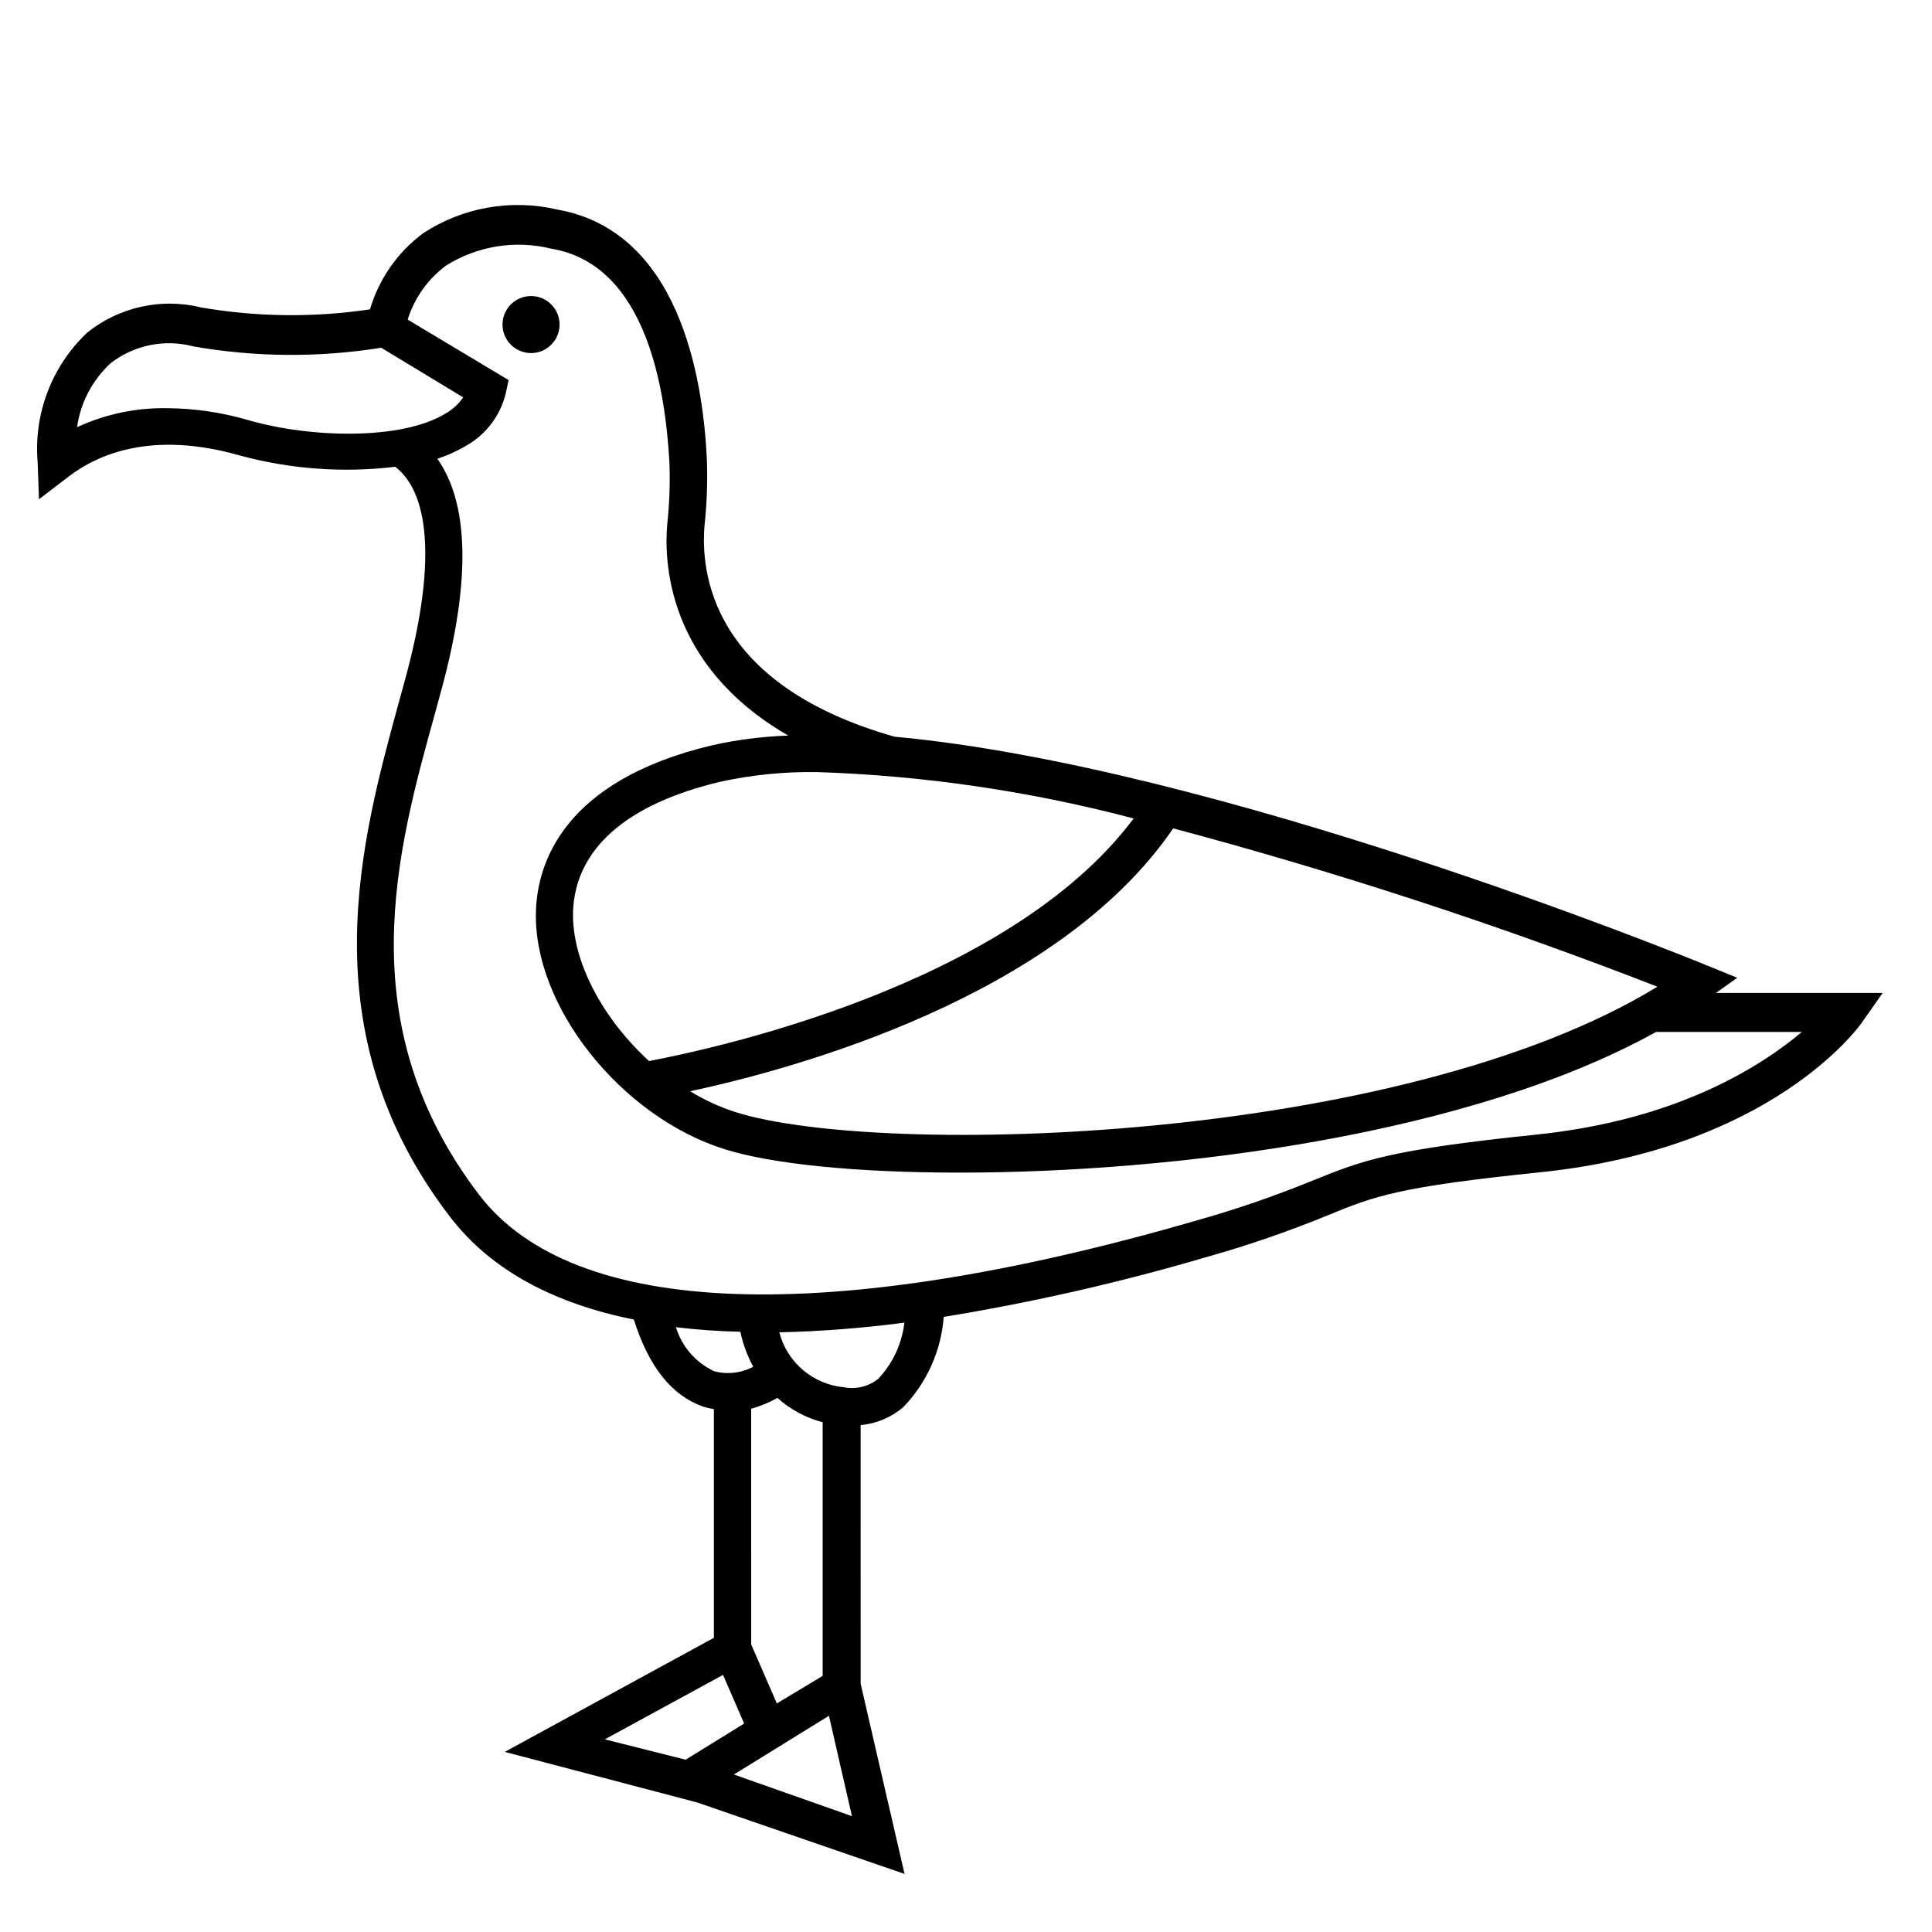 <?xml version="1.0" encoding="UTF-8"?>
<!-- Uploaded to: ICON Repo, www.svgrepo.com, Generator: ICON Repo Mixer Tools -->
<svg fill="#000000" width="800px" height="800px" version="1.1" viewBox="144 144 512 512" xmlns="http://www.w3.org/2000/svg">
 <g>
  <path d="m604.39 403.12-8.414-3.426c-6.297-2.57-129.38-52.598-214.88-60.457-48.918-13.855-51.438-43.832-50.383-56.074h0.004c0.625-5.82 0.828-11.68 0.602-17.531-1.059-22.371-7.656-60.457-39.648-66.102-12.219-2.863-25.078-0.586-35.57 6.301-6.738 5.019-11.672 12.09-14.055 20.152-14.844 2.211-29.949 2.043-44.738-0.504-10.57-2.609-21.75-0.133-30.23 6.699-9.371 8.859-14.195 21.508-13.098 34.359l0.352 9.773 7.758-5.945c8.062-6.195 22.469-12.191 45.344-5.691 13.449 3.664 27.477 4.691 41.312 3.023 9.621 7.457 10.578 27.355 2.57 56.527l-1.512 5.492c-10.078 36.93-24.285 87.461 13.402 136.68 11.234 14.711 28.363 23.176 48.77 27.305 3.981 12.594 10.078 20.152 18.391 23.074h-0.004c0.926 0.285 1.867 0.504 2.824 0.656v60.605l-55.418 30.23 50.984 13.402 54.965 18.941-11.637-50.383-0.004-68.566c4.164-0.371 8.105-2.023 11.285-4.734 6.262-6.481 10.059-14.945 10.734-23.934 23.531-3.836 46.801-9.137 69.676-15.867 10.969-3.086 21.754-6.801 32.293-11.137 12.293-5.039 18.488-7.457 56.227-11.336 60.961-6.297 84.086-38.188 85.043-39.551l5.594-7.961-44.188 0.004zm-265.41 35.621c-4.238-1.363-8.297-3.223-12.094-5.543 27.762-5.945 97.539-24.938 128.02-69.676 43.516 11.613 86.352 25.621 128.32 41.965-67.914 41.566-205.71 45.344-244.25 33.254zm105.45-77.84c-33.652 44.992-113.86 61.516-128.42 64.285-12.191-11.133-20.504-26.348-20.152-39.598 0.605-16.574 14.055-28.465 38.996-34.41 8.438-1.84 17.059-2.699 25.695-2.57 28.332 0.934 56.473 5.059 83.883 12.293zm-234.42-105.5c-7.019-2.078-14.293-3.164-21.613-3.227-8.273-0.16-16.473 1.562-23.98 5.039 0.922-6.496 4.051-12.473 8.867-16.93 6.215-4.848 14.344-6.508 21.965-4.481 16.457 2.875 33.281 2.996 49.777 0.352l21.715 13.148c-1.223 1.793-2.844 3.273-4.738 4.332-11.637 7.055-35.617 6.449-51.992 1.766zm113.11 240.32c5.508 0.672 11.203 1.074 17.078 1.211v-0.004c0.684 3.242 1.84 6.363 3.426 9.273-3.168 1.684-6.856 2.113-10.328 1.207-4.894-2.277-8.594-6.523-10.176-11.688zm26.754 99.703-6.801-15.617-0.004-62.473c2.426-0.68 4.758-1.641 6.953-2.871 3.43 3.07 7.539 5.281 11.992 6.449v67.207zm-14.258-7.559 5.594 12.898-15.516 9.574-21.418-5.391zm2.871 26.398 25.191-15.566 6.094 26.602zm38.34-104.94c-2.547 2.09-5.887 2.938-9.121 2.32-4.016-0.359-7.82-1.953-10.895-4.559-3.078-2.606-5.273-6.102-6.285-10.004 11.09-0.254 22.156-1.113 33.152-2.57-0.652 5.543-3.051 10.73-6.852 14.812zm174.32-64.637c-39.145 4.031-46.199 6.902-58.945 12.043v-0.004c-10.227 4.199-20.691 7.797-31.336 10.781-97.387 28.215-164.85 25.797-189.84-6.801-34.613-45.344-21.914-91.039-11.688-127.87l1.512-5.543c9.32-33.957 5.894-52.094-0.957-61.715 2.578-0.84 5.062-1.953 7.406-3.324 5.387-2.949 9.285-8.035 10.73-14.008l0.754-3.527-26.75-16.02c1.789-5.688 5.312-10.672 10.074-14.258 8.332-5.262 18.445-6.902 28.012-4.535 25.191 4.231 30.23 37.332 31.285 56.68 0.203 5.363 0.02 10.734-0.551 16.07-0.906 9.523-0.453 37.535 32.043 56.277h-0.004c-6.781 0.238-13.527 1.098-20.152 2.57-39.648 9.422-46.301 31.488-46.703 43.832-0.906 25.191 22.52 54.613 50.027 63.227 12.496 3.93 34.965 6.195 62.172 6.195 57.434 0 135.68-10.078 184.64-37.281h38.641c-10.676 8.969-32.742 23.328-70.379 27.207z"/>
  <path d="m292.29 230.01c0 4.176-3.383 7.559-7.559 7.559-4.172 0-7.559-3.383-7.559-7.559 0-4.172 3.387-7.555 7.559-7.555 4.176 0 7.559 3.383 7.559 7.555"/>
 </g>
</svg>